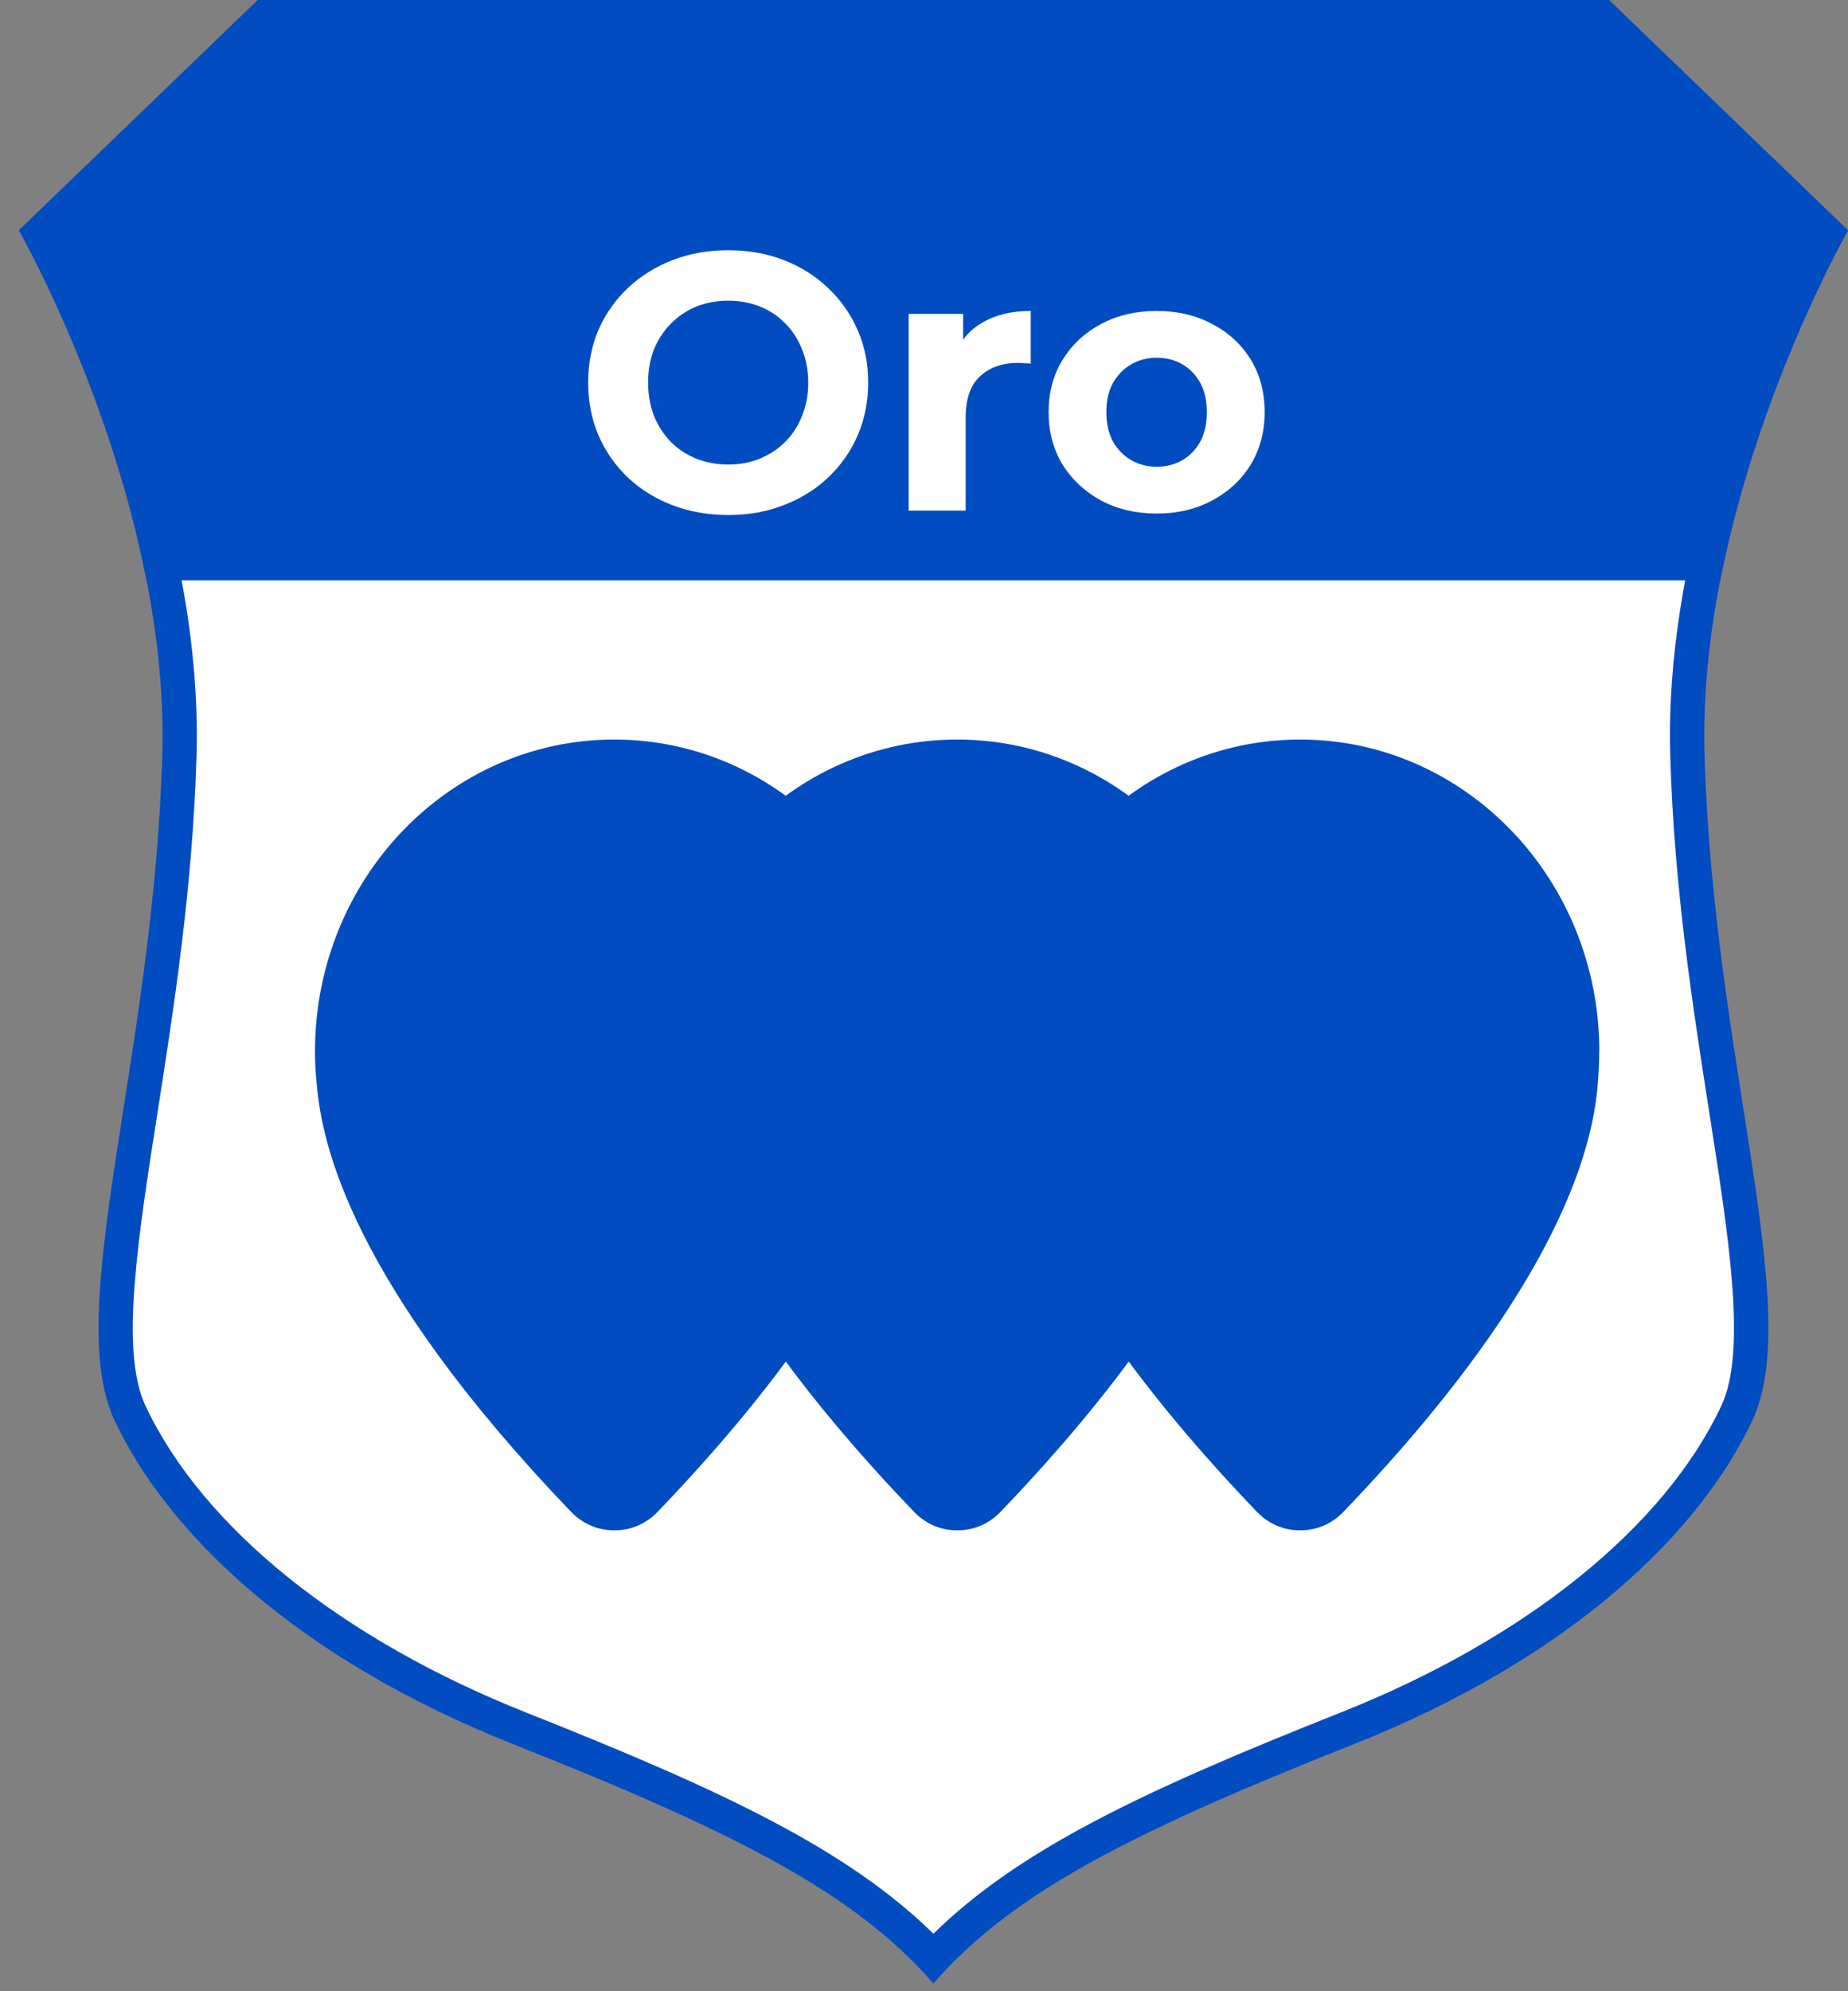 <svg width="91" height="98" viewBox="0 0 91 98" fill="none" xmlns="http://www.w3.org/2000/svg">
<rect x="0" y="0" width="91" height="98" fill="#808080" stroke="none"/>
<path d="M45.963 96.368C41.818 92.009 35.749 89.09 25.63 85.079C16.315 81.389 9.307 75.731 6.399 69.549C5.038 66.658 5.87 61.371 6.916 54.678C7.726 49.492 8.649 43.608 8.834 37.185C9.166 25.632 3.435 14.191 1.984 11.497L13.036 0.844H78.884L89.943 11.497C88.491 14.197 82.76 25.637 83.092 37.185C83.277 43.608 84.2 49.486 85.01 54.672C86.056 61.365 86.888 66.658 85.527 69.549C82.625 75.731 75.617 81.389 66.296 85.079C56.178 89.09 50.108 92.009 45.963 96.368Z" fill="white"/>
<path d="M78.547 1.687L88.902 11.66C87.068 15.198 81.927 26.144 82.248 37.207C82.434 43.681 83.362 49.587 84.177 54.801C85.162 61.096 86.011 66.529 84.762 69.189C81.95 75.174 75.11 80.681 65.987 84.297C56.234 88.162 50.187 91.036 45.963 95.17C41.739 91.036 35.692 88.162 25.939 84.297C16.827 80.686 9.982 75.18 7.164 69.189C5.915 66.535 6.764 61.101 7.749 54.807C8.564 49.593 9.487 43.687 9.678 37.207C9.999 26.144 4.858 15.198 3.024 11.66L13.379 1.687H78.552M79.228 0H12.698L0.932 11.334C0.932 11.334 8.362 24.316 7.991 37.157C7.563 52.062 3.075 64.448 5.64 69.904C8.21 75.365 14.47 81.564 25.32 85.861C36.446 90.271 42.116 93.213 45.963 97.617C49.816 93.213 55.48 90.271 66.611 85.861C77.461 81.564 83.727 75.365 86.292 69.904C88.857 64.448 84.368 52.062 83.935 37.157C83.564 24.31 90.994 11.334 90.994 11.334L79.228 0Z" fill="#004CC0"/>
<path d="M84.712 28.568C86.556 19.107 91 11.339 91 11.339L79.228 0H12.698L0.932 11.334C0.932 11.334 5.375 19.102 7.214 28.562H84.706L84.712 28.568Z" fill="#004CC0"/>
<path d="M35.875 25.347C34.879 25.347 33.955 25.185 33.103 24.861C32.263 24.537 31.531 24.081 30.907 23.493C30.295 22.905 29.815 22.215 29.467 21.423C29.131 20.631 28.963 19.767 28.963 18.831C28.963 17.895 29.131 17.031 29.467 16.239C29.815 15.447 30.301 14.757 30.925 14.169C31.549 13.581 32.281 13.125 33.121 12.801C33.961 12.477 34.873 12.315 35.857 12.315C36.853 12.315 37.765 12.477 38.593 12.801C39.433 13.125 40.159 13.581 40.771 14.169C41.395 14.757 41.881 15.447 42.229 16.239C42.577 17.019 42.751 17.883 42.751 18.831C42.751 19.767 42.577 20.637 42.229 21.441C41.881 22.233 41.395 22.923 40.771 23.511C40.159 24.087 39.433 24.537 38.593 24.861C37.765 25.185 36.859 25.347 35.875 25.347ZM35.857 22.863C36.421 22.863 36.937 22.767 37.405 22.575C37.885 22.383 38.305 22.107 38.665 21.747C39.025 21.387 39.301 20.961 39.493 20.469C39.697 19.977 39.799 19.431 39.799 18.831C39.799 18.231 39.697 17.685 39.493 17.193C39.301 16.701 39.025 16.275 38.665 15.915C38.317 15.555 37.903 15.279 37.423 15.087C36.943 14.895 36.421 14.799 35.857 14.799C35.293 14.799 34.771 14.895 34.291 15.087C33.823 15.279 33.409 15.555 33.049 15.915C32.689 16.275 32.407 16.701 32.203 17.193C32.011 17.685 31.915 18.231 31.915 18.831C31.915 19.419 32.011 19.965 32.203 20.469C32.407 20.961 32.683 21.387 33.031 21.747C33.391 22.107 33.811 22.383 34.291 22.575C34.771 22.767 35.293 22.863 35.857 22.863ZM44.744 25.131V15.447H47.426V18.183L47.048 17.391C47.336 16.707 47.798 16.191 48.434 15.843C49.07 15.483 49.844 15.303 50.756 15.303V17.895C50.636 17.883 50.528 17.877 50.432 17.877C50.336 17.865 50.234 17.859 50.126 17.859C49.358 17.859 48.734 18.081 48.254 18.525C47.786 18.957 47.552 19.635 47.552 20.559V25.131H44.744ZM56.964 25.275C55.932 25.275 55.014 25.059 54.21 24.627C53.418 24.195 52.788 23.607 52.32 22.863C51.864 22.107 51.636 21.249 51.636 20.289C51.636 19.317 51.864 18.459 52.32 17.715C52.788 16.959 53.418 16.371 54.21 15.951C55.014 15.519 55.932 15.303 56.964 15.303C57.984 15.303 58.896 15.519 59.7 15.951C60.504 16.371 61.134 16.953 61.59 17.697C62.046 18.441 62.274 19.305 62.274 20.289C62.274 21.249 62.046 22.107 61.59 22.863C61.134 23.607 60.504 24.195 59.7 24.627C58.896 25.059 57.984 25.275 56.964 25.275ZM56.964 22.971C57.432 22.971 57.852 22.863 58.224 22.647C58.596 22.431 58.89 22.125 59.106 21.729C59.322 21.321 59.43 20.841 59.43 20.289C59.43 19.725 59.322 19.245 59.106 18.849C58.89 18.453 58.596 18.147 58.224 17.931C57.852 17.715 57.432 17.607 56.964 17.607C56.496 17.607 56.076 17.715 55.704 17.931C55.332 18.147 55.032 18.453 54.804 18.849C54.588 19.245 54.48 19.725 54.48 20.289C54.48 20.841 54.588 21.321 54.804 21.729C55.032 22.125 55.332 22.431 55.704 22.647C56.076 22.863 56.496 22.971 56.964 22.971Z" fill="white"/>
<g style="mix-blend-mode:multiply">
<path d="M44.984 51.747C44.984 43.271 38.386 36.397 30.248 36.397C22.109 36.397 15.511 43.271 15.511 51.747C15.511 52.327 15.545 52.895 15.607 53.457C15.854 56.202 17.215 63.036 28.093 74.375C28.633 74.955 29.387 75.315 30.22 75.315C30.22 75.315 30.242 75.315 30.253 75.315C30.265 75.315 30.276 75.315 30.287 75.315C31.119 75.315 31.873 74.955 32.413 74.375C44.669 61.596 44.844 54.543 44.956 52.613C44.973 52.327 44.979 52.04 44.979 51.747H44.984Z" fill="#004CC0"/>
</g>
<g style="mix-blend-mode:multiply">
<path d="M61.87 51.747C61.87 43.271 55.272 36.397 47.133 36.397C38.994 36.397 32.396 43.271 32.396 51.747C32.396 52.327 32.43 52.895 32.492 53.457C32.739 56.202 34.1 63.036 44.979 74.375C45.519 74.955 46.272 75.315 47.105 75.315C47.105 75.315 47.127 75.315 47.139 75.315C47.15 75.315 47.161 75.315 47.172 75.315C48.005 75.315 48.758 74.955 49.298 74.375C61.555 61.596 61.729 54.543 61.842 52.613C61.858 52.327 61.864 52.04 61.864 51.747H61.87Z" fill="#004CC0"/>
</g>
<g style="mix-blend-mode:multiply">
<path d="M78.755 51.747C78.755 43.271 72.157 36.397 64.018 36.397C55.879 36.397 49.282 43.271 49.282 51.747C49.282 52.327 49.315 52.895 49.377 53.457C49.625 56.202 50.986 63.036 61.864 74.375C62.404 74.955 63.158 75.315 63.99 75.315C63.99 75.315 64.013 75.315 64.024 75.315C64.035 75.315 64.046 75.315 64.058 75.315C64.89 75.315 65.644 74.955 66.184 74.375C78.44 61.596 78.614 54.543 78.727 52.613C78.744 52.327 78.749 52.04 78.749 51.747H78.755Z" fill="#004CC0"/>
</g>
</svg>
